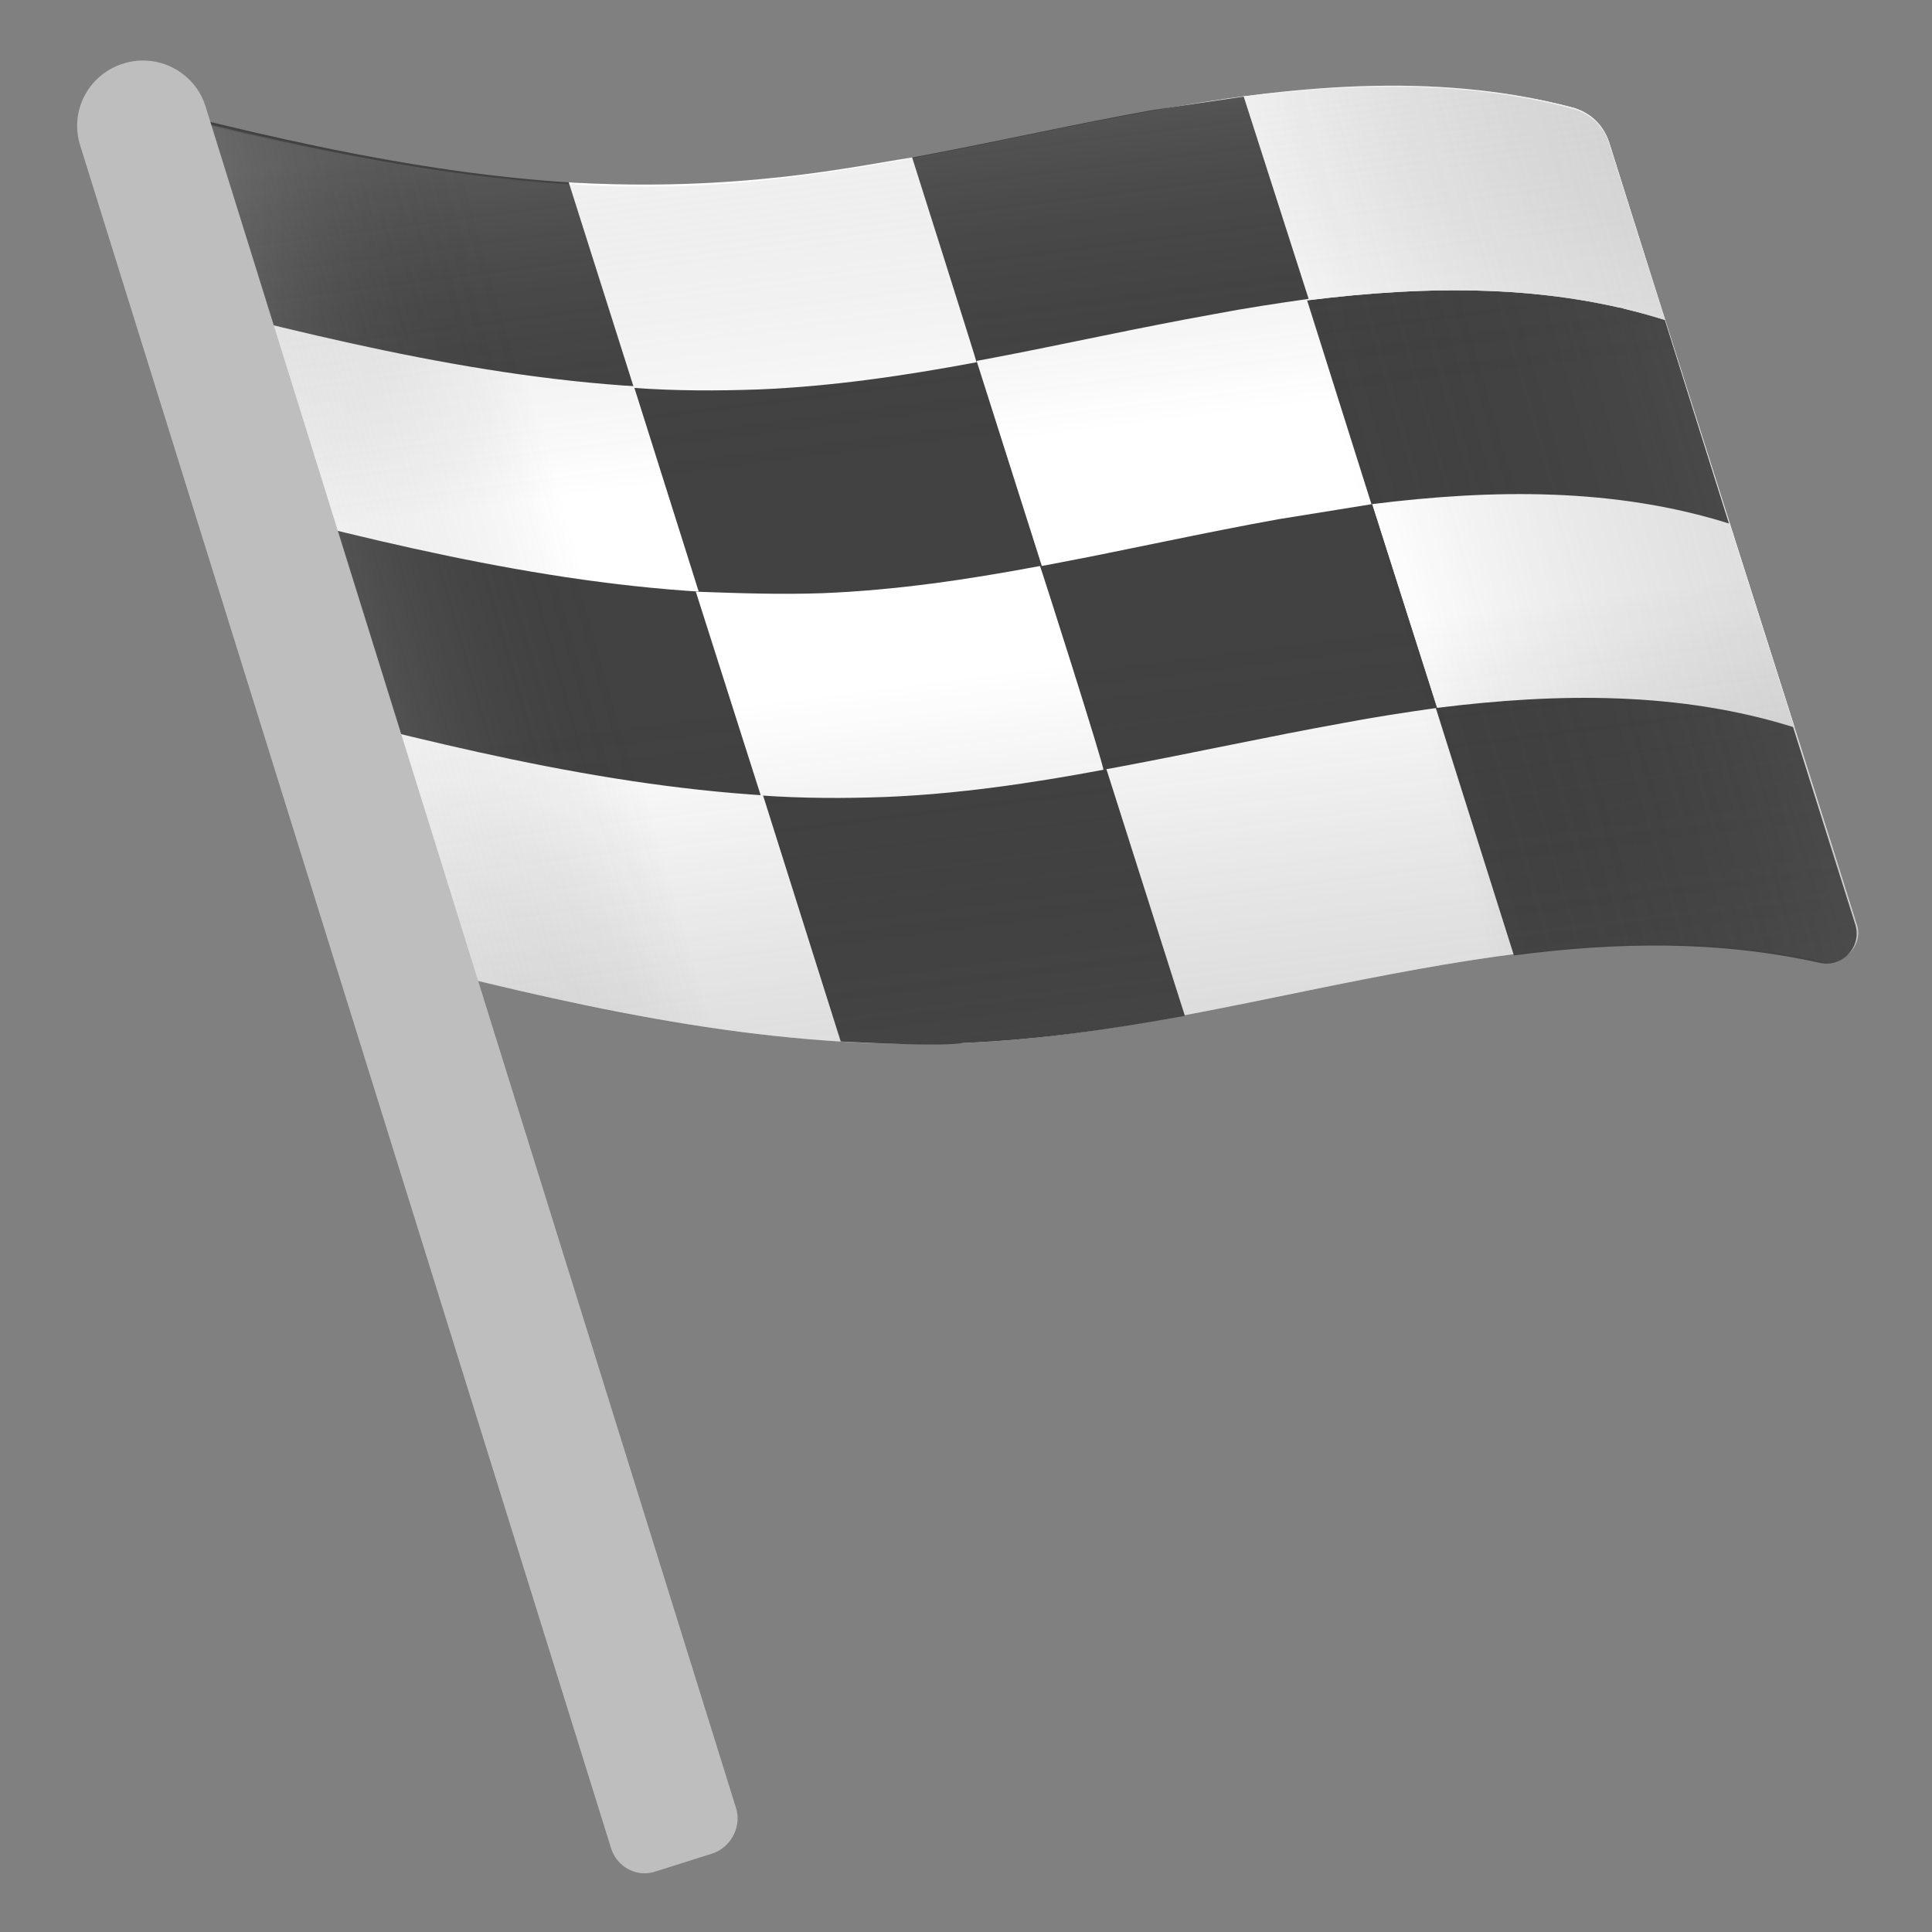 <svg enable-background="new 0 0 128 128" viewBox="0 0 128 128" xmlns="http://www.w3.org/2000/svg"><rect x="0" y="0" width="128" height="128" fill="#808080" stroke="none"/><path d="m27.7 64c11.8 3 23.9 5.6 36.1 5.1 10.2-0.4 20.1-3.1 30.2-4.9 8.9-1.6 18-2.5 26.7-0.5 1.5 0.3 2.8-1.1 2.3-2.5-3.4-10.9-13.9-43.8-16.4-51.8-0.4-1.2-1.3-2-2.5-2.3-9.1-2.4-18.8-1.4-28.1 0.3-10 1.8-20 4.5-30.2 4.9-12.2 0.5-24.3-2.1-36.1-5.1 0-0.1 18 56.8 18 56.8z" fill="#fff"/><g fill="#424242"><path d="m82.4 6.4"/><path d="m110.3 21.2c-7.6-2.4-15.7-2.3-23.7-1.3l13.7 43.4c6.8-0.9 13.6-1 20.3 0.5 1.5 0.3 2.8-1.1 2.3-2.6l-12.6-40z"/></g><path d="m90.9 33.4 4.3 13.5c8-1 16.1-1.1 23.7 1.3l-4.3-13.5c-7.6-2.4-15.7-2.3-23.7-1.3z" fill="#fff"/><path d="M84.7,34.4c-10,1.8-20,4.5-30.2,4.9c-12.1,0.5-24.3-2.1-36-5.1l4.3,13.5c11.8,3,23.9,5.6,36,5.1 C69,52.3,79,49.7,89,47.9c2.1-0.4,4.1-0.7,6.2-1l-4.3-13.5" fill="#424242"/><path d="m64.7 23.9c-4.8 0.9-9.6 1.6-14.4 1.8-2.8 0.1-5.5 0-8.3-0.1l13.7 43.4c2 0.1 4 0.2 6 0.2 0.7 0 1.4 0 2.1-0.1 4.9-0.2 9.8-0.9 14.7-1.8" fill="#424242"/><path d="m110.3 21.2-3.7-11.8c-0.4-1.1-1.3-2-2.5-2.3-7-1.8-14.4-1.6-21.8-0.7l4.3 13.5c8-1 16.1-1.1 23.7 1.3z" fill="#fff"/><g fill="#424242"><path d="m104.5 19.9z"/><path d="m107.2 20.4c0.1 0 0.3 0.1 0.4 0.1-0.1-0.1-0.2-0.1-0.4-0.1z"/><path d="m92.6 19.4z"/><path d="m82.4 6.4"/><path d="m82.4 6.4c-2.1 0.3-4.1 0.6-6.1 0.9-10 1.8-20 4.5-30.2 4.9-12.2 0.5-24.3-2.1-36.1-5.1l0.8 2.4 3.5 11.1c11.8 3 23.9 5.6 36 5.1 10.2-0.4 20.1-3.1 30.2-4.9 2.1-0.4 4.1-0.7 6.2-1l-4.3-13.4z"/><path d="m98.6 19.3z"/><path d="m101.5 19.5z"/></g><path d="m68.9 37.5c-4.8 0.9-9.5 1.6-14.4 1.8-2.8 0.1-5.6 0-8.4-0.1l4.3 13.5c2.8 0.2 5.6 0.2 8.3 0.1 4.8-0.2 9.6-0.9 14.4-1.8 0.1-0.1-4.2-13.6-4.2-13.5z" fill="#fff"/><path d="m60.43 10.43c-3.82 0.59-11.57 2.31-22.75 1.65l4.32 13.62c2.8 0.2 5.5 0.2 8.3 0.1 4.8-0.2 9.6-0.9 14.4-1.8 0-0.1-4.27-13.57-4.27-13.57z" fill="#fff"/><linearGradient id="b" x1="70.759" x2="62.765" y1="69.064" y2="5.524" gradientUnits="userSpaceOnUse"><stop stop-color="#504F4F" offset=".001"/><stop stop-color="#212121" stop-opacity="0" offset=".39"/><stop stop-color="#212121" stop-opacity="0" offset=".624"/><stop stop-color="#BFBEBE" offset="1"/></linearGradient><path d="m27.7 64c11.8 3 23.9 5.6 36.1 5.1 10.2-0.4 20.1-3.1 30.2-4.9 8.9-1.6 18-2.5 26.7-0.5 1.5 0.3 2.8-1.1 2.3-2.5-3.4-10.9-13.9-43.8-16.4-51.8-0.4-1.2-1.3-2-2.5-2.3-9.1-2.4-18.8-1.4-28.1 0.3-10 1.8-20 4.5-30.2 4.9-12.2 0.5-24.3-2.1-36.1-5.1 0-0.1 18 56.8 18 56.8z" fill="url(#b)" opacity=".2"/><linearGradient id="a" x1="22.718" x2="110.76" y1="47.837" y2="22.581" gradientUnits="userSpaceOnUse"><stop stop-color="#BFBEBE" offset=".001"/><stop stop-color="#212121" stop-opacity="0" offset=".197"/><stop stop-color="#212121" stop-opacity="0" offset=".75"/><stop stop-color="#636262" offset="1"/></linearGradient><path d="m27.7 64.08c11.8 3 23.9 5.6 36.1 5.1 10.2-0.4 20.1-3.1 30.2-4.9 8.9-1.6 18-2.5 26.7-0.5 1.5 0.3 2.8-1.1 2.3-2.5-3.4-10.9-13.9-43.8-16.4-51.8-0.4-1.2-1.3-2-2.5-2.3-9.1-2.4-18.8-1.4-28.1 0.3-10 1.8-20 4.5-30.2 4.9-12.2 0.5-24.3-2.1-36.1-5.1 0-0.1 18 56.8 18 56.8z" fill="url(#a)" opacity=".2"/><path d="m47.2 122.8-3.8 1.2c-1.2 0.4-2.5-0.3-2.9-1.5l-35.2-112.9c-0.7-2.3 0.6-4.7 2.9-5.4s4.7 0.6 5.4 2.8l35.2 112.9c0.3 1.2-0.4 2.5-1.6 2.9z" fill="#BFBEBE"/></svg>
